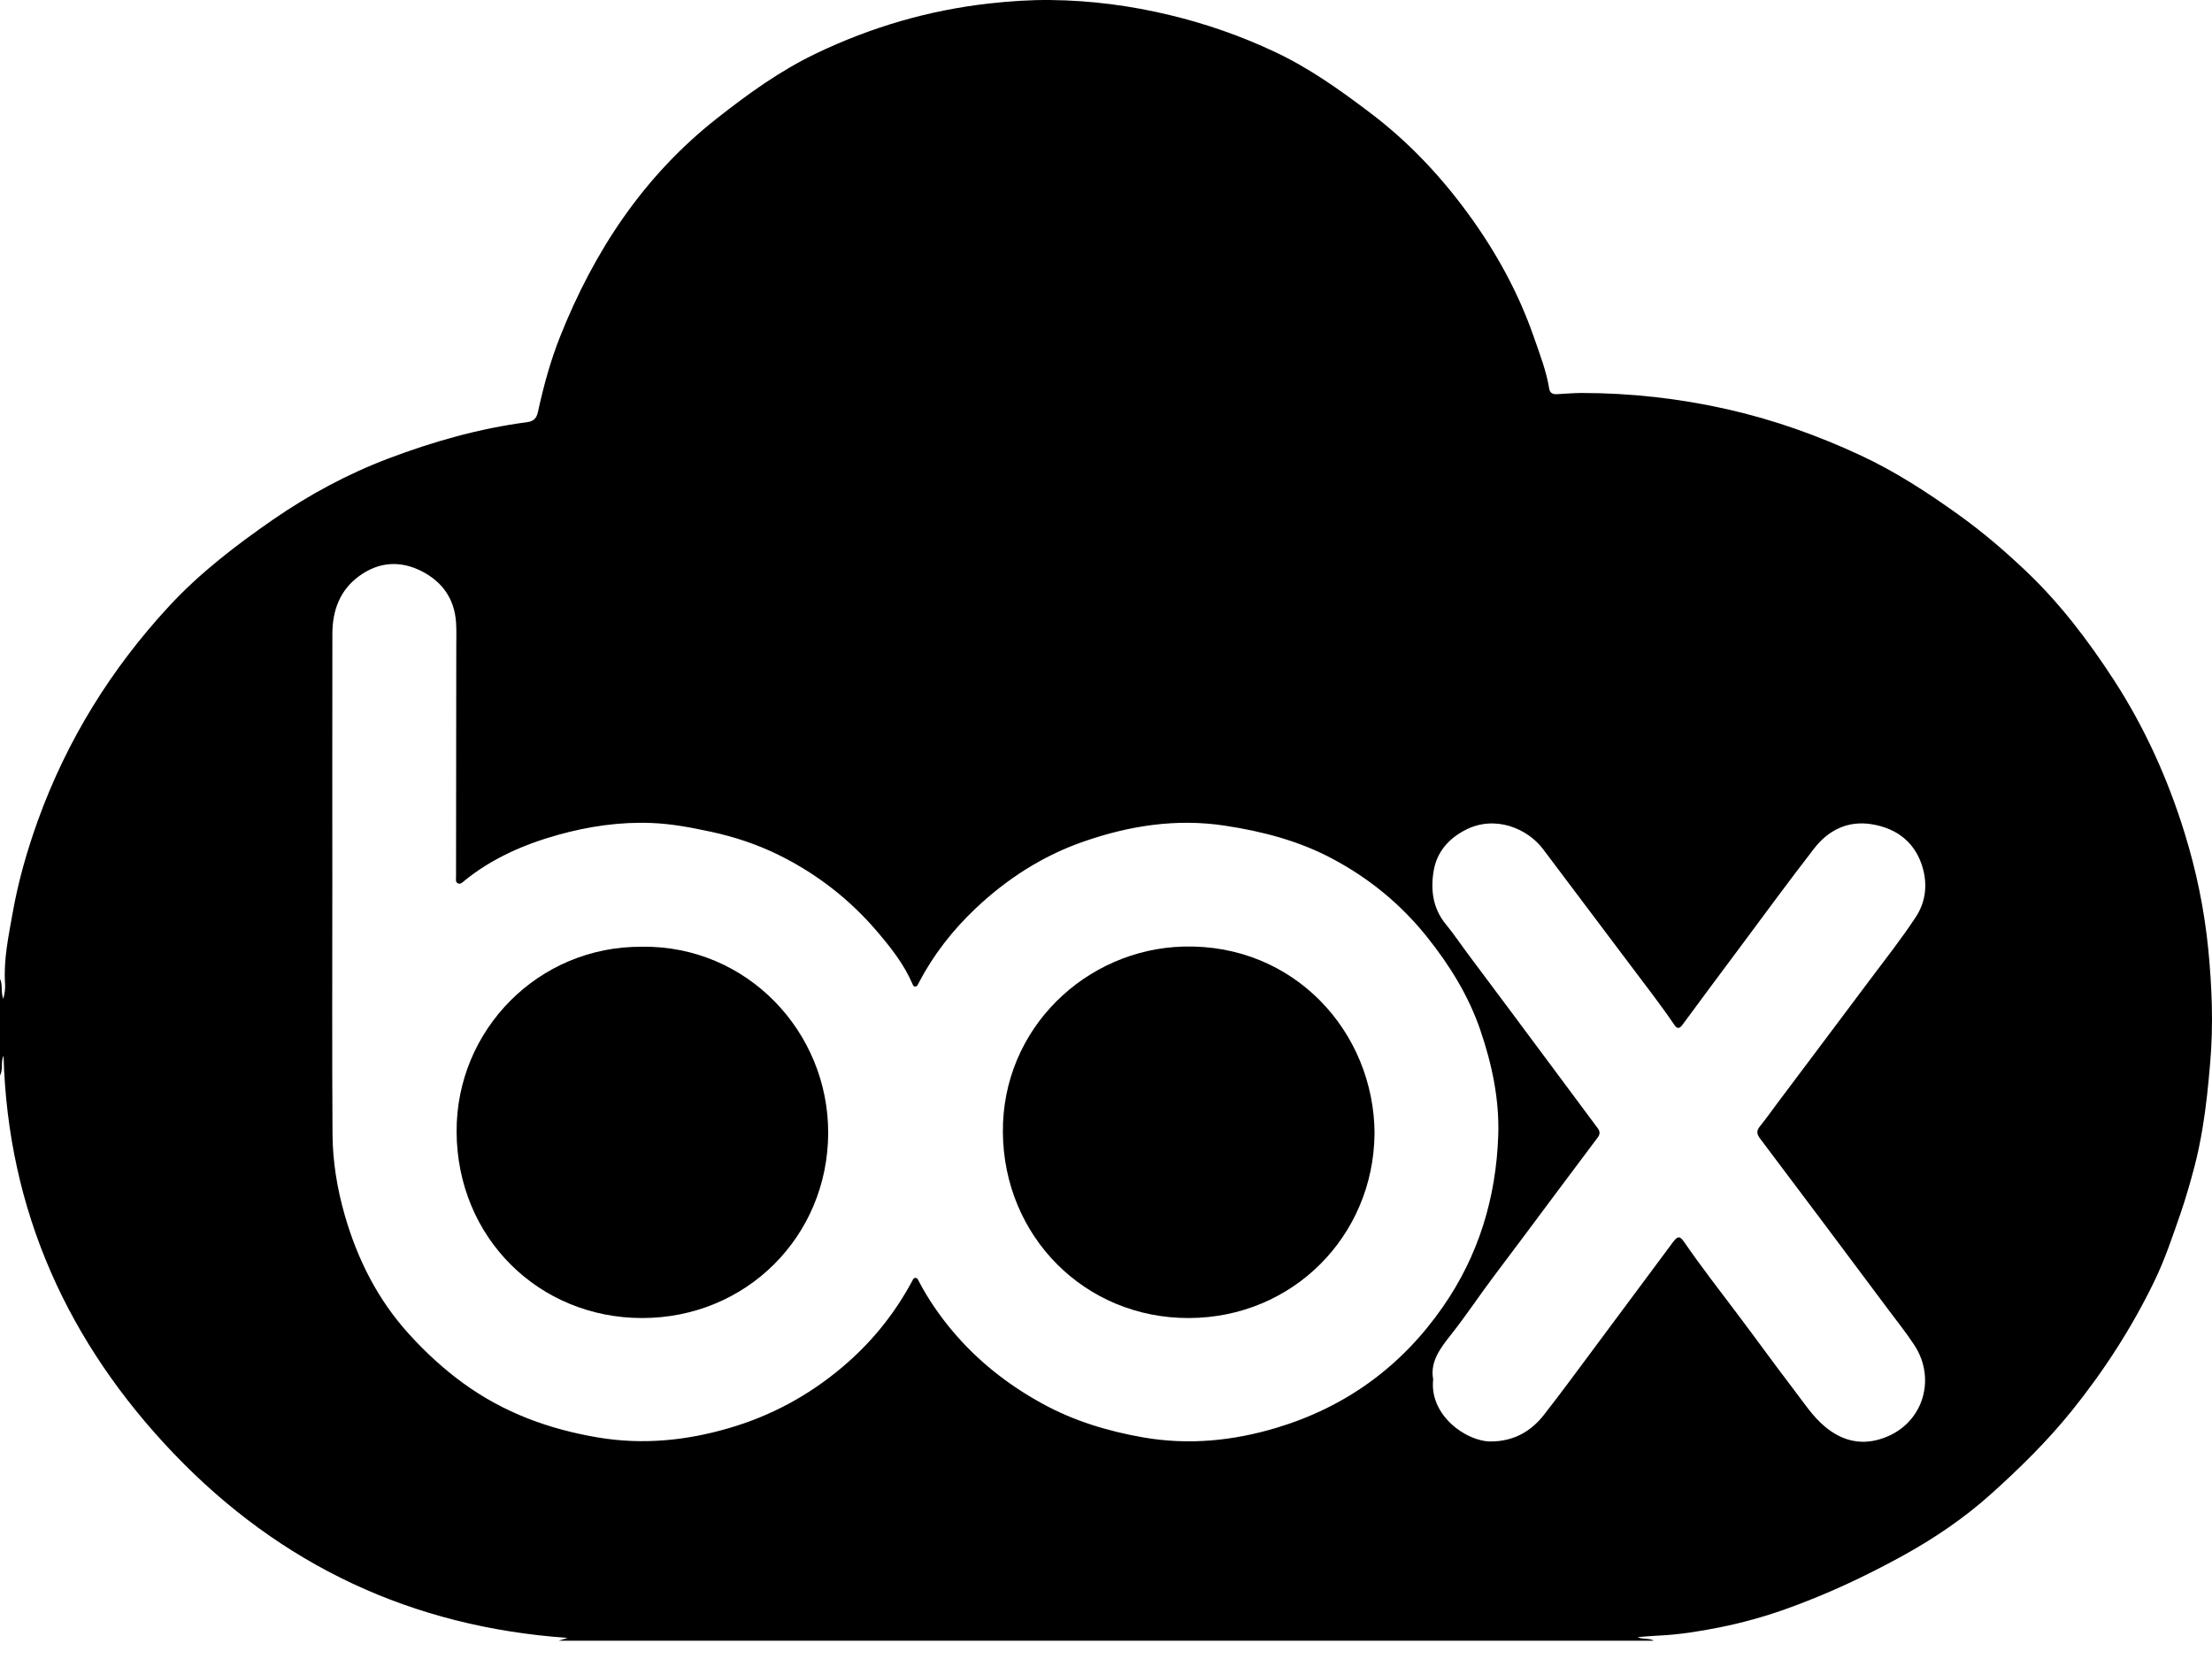 <svg width="84" height="63" viewBox="0 0 84 63" fill="none" xmlns="http://www.w3.org/2000/svg">
<path d="M0 40.845V37.173C0.112 37.396 0.021 37.655 0.126 37.933C0.183 37.708 0.204 37.529 0.192 37.35C0.131 36.44 0.324 35.556 0.48 34.671C0.691 33.475 1.026 32.306 1.438 31.161C2.544 28.099 4.226 25.389 6.431 23.009C7.6 21.748 8.964 20.703 10.377 19.726C11.744 18.785 13.193 18.001 14.749 17.412C16.457 16.765 18.203 16.27 20.016 16.032C20.266 15.999 20.378 15.881 20.428 15.643C20.641 14.668 20.902 13.706 21.271 12.779C22.564 9.532 24.434 6.695 27.213 4.505C28.405 3.566 29.631 2.679 31.002 2.025C33.084 1.029 35.275 0.386 37.576 0.131C38.351 0.045 39.126 -0.008 39.905 0.001C41.434 0.018 42.935 0.214 44.422 0.572C45.797 0.902 47.124 1.365 48.402 1.966C49.714 2.58 50.891 3.419 52.043 4.293C53.479 5.379 54.699 6.674 55.756 8.121C56.806 9.559 57.663 11.113 58.249 12.804C58.472 13.449 58.723 14.085 58.83 14.761C58.858 14.927 58.967 14.975 59.112 14.969C59.426 14.956 59.74 14.923 60.056 14.923C61.926 14.923 63.773 15.131 65.596 15.542C67.352 15.938 69.037 16.538 70.667 17.298C71.981 17.911 73.188 18.696 74.365 19.539C75.277 20.191 76.129 20.92 76.938 21.689C78.225 22.91 79.292 24.315 80.259 25.801C81.442 27.619 82.323 29.573 82.961 31.637C83.405 33.073 83.71 34.543 83.858 36.044C83.999 37.482 84.056 38.921 83.931 40.361C83.86 41.195 83.778 42.029 83.639 42.856C83.555 43.347 83.458 43.836 83.331 44.314C83.173 44.912 83.003 45.505 82.801 46.093C82.499 46.959 82.211 47.83 81.811 48.654C80.958 50.414 79.905 52.048 78.675 53.575C77.743 54.731 76.69 55.765 75.59 56.751C74.573 57.662 73.442 58.427 72.24 59.088C70.804 59.878 69.323 60.568 67.778 61.116C66.969 61.402 66.146 61.63 65.306 61.798C64.543 61.95 63.777 62.074 63 62.11C62.728 62.122 62.459 62.148 62.189 62.169C62.393 62.268 62.614 62.196 62.806 62.306H21.216C21.319 62.272 21.422 62.24 21.555 62.198C15.646 61.788 10.653 59.433 6.608 55.209C2.582 51.002 0.293 45.983 0.135 40.085C0.019 40.331 0.128 40.607 0 40.843V40.845ZM12.62 33.595C12.62 36.752 12.607 39.908 12.627 43.065C12.633 44.105 12.803 45.137 13.09 46.139C13.574 47.824 14.343 49.353 15.535 50.665C16.162 51.355 16.84 51.981 17.59 52.526C19.125 53.644 20.852 54.278 22.724 54.59C24.415 54.872 26.057 54.706 27.677 54.234C29.265 53.773 30.697 53.002 31.968 51.932C33.07 51.008 33.954 49.919 34.634 48.658C34.664 48.603 34.676 48.538 34.75 48.529C34.841 48.519 34.862 48.597 34.893 48.658C35.249 49.334 35.677 49.957 36.169 50.543C37.128 51.684 38.279 52.587 39.577 53.299C40.773 53.956 42.062 54.35 43.411 54.584C45.145 54.887 46.838 54.714 48.493 54.215C51.108 53.425 53.21 51.899 54.781 49.645C56.15 47.683 56.811 45.493 56.895 43.13C56.943 41.757 56.659 40.416 56.215 39.118C55.773 37.823 55.063 36.676 54.212 35.606C53.216 34.353 52.014 33.365 50.605 32.614C49.322 31.929 47.943 31.571 46.515 31.354C44.671 31.074 42.885 31.354 41.148 31.959C39.6 32.496 38.242 33.37 37.05 34.496C36.174 35.324 35.439 36.265 34.881 37.339C34.853 37.394 34.834 37.459 34.763 37.465C34.7 37.472 34.672 37.419 34.653 37.371C34.329 36.613 33.824 35.977 33.295 35.358C32.259 34.147 31.023 33.188 29.595 32.479C28.767 32.068 27.9 31.78 26.999 31.586C26.255 31.426 25.51 31.283 24.747 31.253C23.547 31.205 22.37 31.378 21.222 31.695C19.917 32.058 18.683 32.59 17.619 33.46C17.552 33.515 17.487 33.589 17.39 33.544C17.287 33.498 17.318 33.395 17.318 33.311C17.318 30.407 17.325 27.505 17.327 24.601C17.327 24.277 17.339 23.952 17.318 23.63C17.257 22.742 16.798 22.095 16.023 21.697C15.21 21.278 14.391 21.329 13.644 21.872C12.904 22.409 12.624 23.186 12.622 24.068C12.616 27.242 12.62 30.417 12.62 33.591V33.595ZM54.425 52.375C54.267 53.745 55.682 54.742 56.611 54.739C57.459 54.737 58.118 54.379 58.624 53.737C59.308 52.863 59.963 51.966 60.626 51.077C61.593 49.78 62.555 48.481 63.52 47.184C63.712 46.927 63.787 46.921 63.966 47.18C64.602 48.102 65.287 48.984 65.96 49.877C66.693 50.846 67.401 51.833 68.14 52.798C68.506 53.276 68.835 53.788 69.305 54.179C69.917 54.689 70.612 54.885 71.385 54.655C73.007 54.173 73.558 52.41 72.707 51.096C72.402 50.625 72.05 50.191 71.716 49.742C70.096 47.569 68.471 45.402 66.839 43.237C66.712 43.069 66.693 42.947 66.828 42.778C67.064 42.486 67.281 42.178 67.506 41.877C68.66 40.338 69.818 38.803 70.97 37.261C71.573 36.457 72.196 35.667 72.75 34.827C73.118 34.269 73.194 33.637 73.03 33.012C72.769 32.026 72.067 31.46 71.078 31.3C70.178 31.154 69.435 31.519 68.892 32.22C67.923 33.471 66.988 34.749 66.043 36.017C65.32 36.983 64.602 37.952 63.886 38.923C63.781 39.064 63.693 39.081 63.585 38.923C63.061 38.148 62.482 37.411 61.922 36.663C60.814 35.187 59.704 33.713 58.594 32.241C58.009 31.464 56.779 30.939 55.659 31.512C55.008 31.843 54.564 32.359 54.444 33.064C54.322 33.78 54.406 34.492 54.903 35.096C55.191 35.446 55.444 35.825 55.716 36.189C56.248 36.903 56.783 37.617 57.316 38.331C57.849 39.045 58.382 39.761 58.912 40.475C59.502 41.266 60.092 42.06 60.679 42.852C60.761 42.964 60.765 43.071 60.679 43.187C60.134 43.913 59.59 44.642 59.045 45.369C58.276 46.398 57.512 47.43 56.737 48.454C56.19 49.178 55.69 49.938 55.126 50.652C54.72 51.168 54.298 51.69 54.423 52.373L54.425 52.375Z" fill="black"/>
<path d="M24.383 35.951C28.384 35.905 31.461 39.194 31.45 43.027C31.438 46.954 28.336 50.056 24.377 50.052C20.475 50.048 17.358 47.017 17.339 42.976C17.323 39.11 20.45 35.92 24.383 35.953V35.951Z" fill="black"/>
<path d="M52.197 43.065C52.155 46.929 49.103 50.039 45.151 50.052C41.194 50.065 38.115 46.952 38.084 42.997C38.052 39.047 41.249 36.038 44.953 35.945C49.133 35.84 52.188 39.178 52.199 43.067L52.197 43.065Z" fill="black"/>
</svg>
